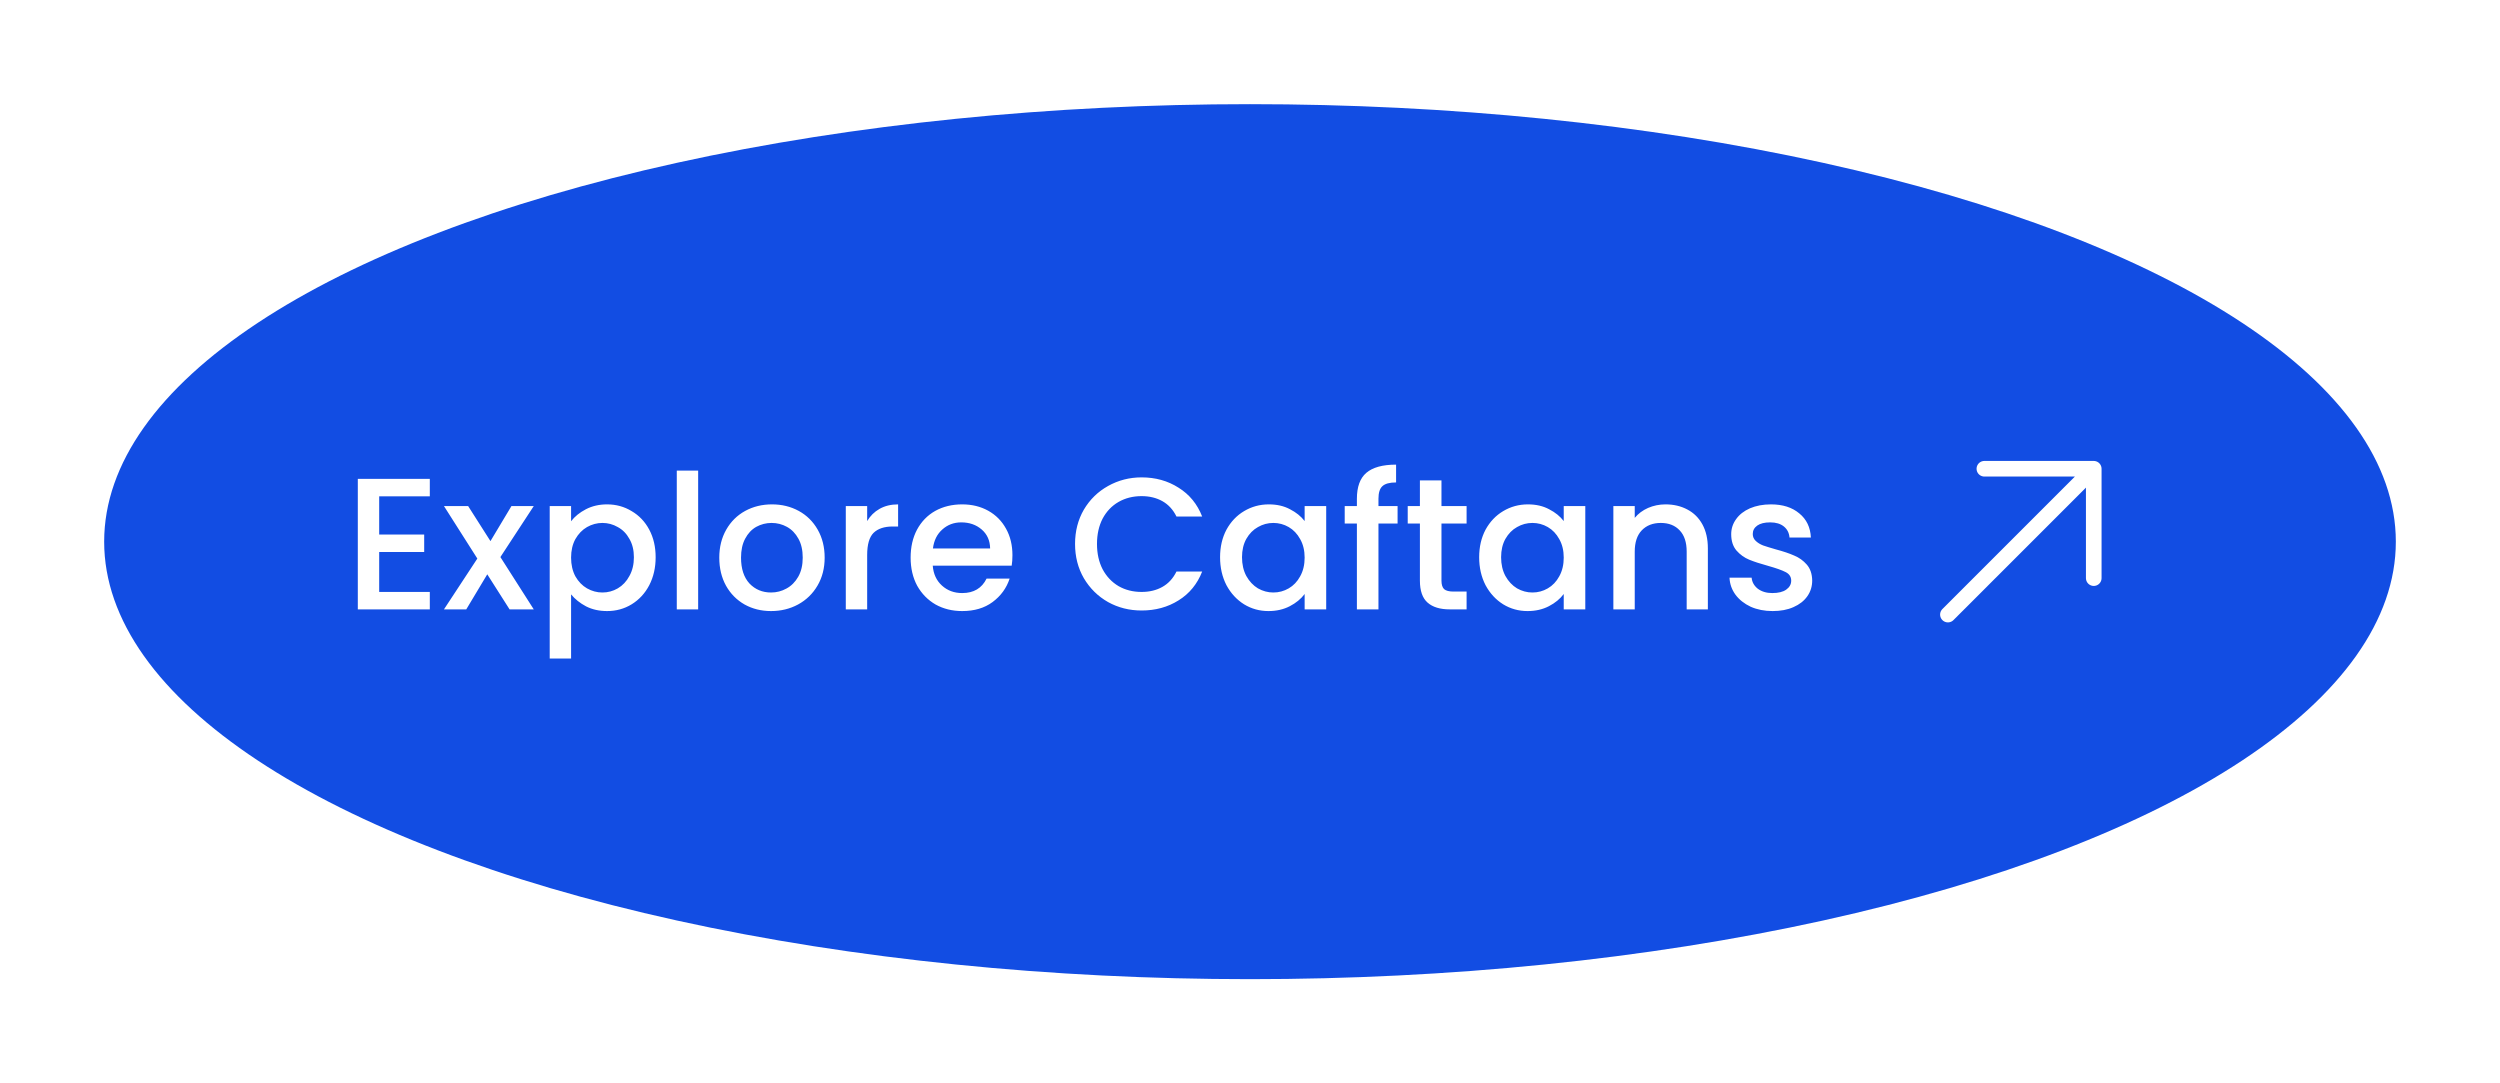 <svg width="240" height="104" viewBox="0 0 240 104" fill="none" xmlns="http://www.w3.org/2000/svg">
<g filter="url(#filter0_b_563_19)">
<ellipse cx="120" cy="52" rx="120" ry="52" fill="white" fill-opacity="0.7"/>
</g>
<ellipse cx="120" cy="52" rx="110" ry="42" fill="#124DE3"/>
<path d="M36.402 47.646V51.318H40.722V52.992H36.402V56.826H41.262V58.5H34.35V45.972H41.262V47.646H36.402ZM48.038 53.478L51.242 58.5H48.919L46.778 55.134L44.761 58.5H42.62L45.824 53.622L42.62 48.582H44.941L47.084 51.948L49.099 48.582H51.242L48.038 53.478ZM54.824 50.04C55.172 49.584 55.646 49.2 56.246 48.888C56.846 48.576 57.524 48.42 58.28 48.42C59.144 48.42 59.93 48.636 60.638 49.068C61.358 49.488 61.922 50.082 62.33 50.85C62.738 51.618 62.942 52.5 62.942 53.496C62.942 54.492 62.738 55.386 62.33 56.178C61.922 56.958 61.358 57.57 60.638 58.014C59.93 58.446 59.144 58.662 58.28 58.662C57.524 58.662 56.852 58.512 56.264 58.212C55.676 57.9 55.196 57.516 54.824 57.06V63.216H52.772V48.582H54.824V50.04ZM60.854 53.496C60.854 52.812 60.71 52.224 60.422 51.732C60.146 51.228 59.774 50.85 59.306 50.598C58.85 50.334 58.358 50.202 57.83 50.202C57.314 50.202 56.822 50.334 56.354 50.598C55.898 50.862 55.526 51.246 55.238 51.75C54.962 52.254 54.824 52.848 54.824 53.532C54.824 54.216 54.962 54.816 55.238 55.332C55.526 55.836 55.898 56.22 56.354 56.484C56.822 56.748 57.314 56.88 57.83 56.88C58.358 56.88 58.85 56.748 59.306 56.484C59.774 56.208 60.146 55.812 60.422 55.296C60.71 54.78 60.854 54.18 60.854 53.496ZM67.023 45.18V58.5H64.971V45.18H67.023ZM74.019 58.662C73.083 58.662 72.237 58.452 71.481 58.032C70.725 57.6 70.131 57 69.699 56.232C69.267 55.452 69.051 54.552 69.051 53.532C69.051 52.524 69.273 51.63 69.717 50.85C70.161 50.07 70.767 49.47 71.535 49.05C72.303 48.63 73.161 48.42 74.109 48.42C75.057 48.42 75.915 48.63 76.683 49.05C77.451 49.47 78.057 50.07 78.501 50.85C78.945 51.63 79.167 52.524 79.167 53.532C79.167 54.54 78.939 55.434 78.483 56.214C78.027 56.994 77.403 57.6 76.611 58.032C75.831 58.452 74.967 58.662 74.019 58.662ZM74.019 56.88C74.547 56.88 75.039 56.754 75.495 56.502C75.963 56.25 76.341 55.872 76.629 55.368C76.917 54.864 77.061 54.252 77.061 53.532C77.061 52.812 76.923 52.206 76.647 51.714C76.371 51.21 76.005 50.832 75.549 50.58C75.093 50.328 74.601 50.202 74.073 50.202C73.545 50.202 73.053 50.328 72.597 50.58C72.153 50.832 71.799 51.21 71.535 51.714C71.271 52.206 71.139 52.812 71.139 53.532C71.139 54.6 71.409 55.428 71.949 56.016C72.501 56.592 73.191 56.88 74.019 56.88ZM83.248 50.022C83.548 49.518 83.944 49.128 84.436 48.852C84.94 48.564 85.534 48.42 86.218 48.42V50.544H85.696C84.892 50.544 84.28 50.748 83.86 51.156C83.452 51.564 83.248 52.272 83.248 53.28V58.5H81.196V48.582H83.248V50.022ZM97.194 53.298C97.194 53.67 97.17 54.006 97.122 54.306H89.544C89.604 55.098 89.898 55.734 90.426 56.214C90.954 56.694 91.602 56.934 92.37 56.934C93.474 56.934 94.254 56.472 94.71 55.548H96.924C96.624 56.46 96.078 57.21 95.286 57.798C94.506 58.374 93.534 58.662 92.37 58.662C91.422 58.662 90.57 58.452 89.814 58.032C89.07 57.6 88.482 57 88.05 56.232C87.63 55.452 87.42 54.552 87.42 53.532C87.42 52.512 87.624 51.618 88.032 50.85C88.452 50.07 89.034 49.47 89.778 49.05C90.534 48.63 91.398 48.42 92.37 48.42C93.306 48.42 94.14 48.624 94.872 49.032C95.604 49.44 96.174 50.016 96.582 50.76C96.99 51.492 97.194 52.338 97.194 53.298ZM95.052 52.65C95.04 51.894 94.77 51.288 94.242 50.832C93.714 50.376 93.06 50.148 92.28 50.148C91.572 50.148 90.966 50.376 90.462 50.832C89.958 51.276 89.658 51.882 89.562 52.65H95.052ZM103.205 52.218C103.205 50.994 103.487 49.896 104.051 48.924C104.627 47.952 105.401 47.196 106.373 46.656C107.357 46.104 108.431 45.828 109.595 45.828C110.927 45.828 112.109 46.158 113.141 46.818C114.185 47.466 114.941 48.39 115.409 49.59H112.943C112.619 48.93 112.169 48.438 111.593 48.114C111.017 47.79 110.351 47.628 109.595 47.628C108.767 47.628 108.029 47.814 107.381 48.186C106.733 48.558 106.223 49.092 105.851 49.788C105.491 50.484 105.311 51.294 105.311 52.218C105.311 53.142 105.491 53.952 105.851 54.648C106.223 55.344 106.733 55.884 107.381 56.268C108.029 56.64 108.767 56.826 109.595 56.826C110.351 56.826 111.017 56.664 111.593 56.34C112.169 56.016 112.619 55.524 112.943 54.864H115.409C114.941 56.064 114.185 56.988 113.141 57.636C112.109 58.284 110.927 58.608 109.595 58.608C108.419 58.608 107.345 58.338 106.373 57.798C105.401 57.246 104.627 56.484 104.051 55.512C103.487 54.54 103.205 53.442 103.205 52.218ZM117.127 53.496C117.127 52.5 117.331 51.618 117.739 50.85C118.159 50.082 118.723 49.488 119.431 49.068C120.151 48.636 120.943 48.42 121.807 48.42C122.587 48.42 123.265 48.576 123.841 48.888C124.429 49.188 124.897 49.566 125.245 50.022V48.582H127.315V58.5H125.245V57.024C124.897 57.492 124.423 57.882 123.823 58.194C123.223 58.506 122.539 58.662 121.771 58.662C120.919 58.662 120.139 58.446 119.431 58.014C118.723 57.57 118.159 56.958 117.739 56.178C117.331 55.386 117.127 54.492 117.127 53.496ZM125.245 53.532C125.245 52.848 125.101 52.254 124.813 51.75C124.537 51.246 124.171 50.862 123.715 50.598C123.259 50.334 122.767 50.202 122.239 50.202C121.711 50.202 121.219 50.334 120.763 50.598C120.307 50.85 119.935 51.228 119.647 51.732C119.371 52.224 119.233 52.812 119.233 53.496C119.233 54.18 119.371 54.78 119.647 55.296C119.935 55.812 120.307 56.208 120.763 56.484C121.231 56.748 121.723 56.88 122.239 56.88C122.767 56.88 123.259 56.748 123.715 56.484C124.171 56.22 124.537 55.836 124.813 55.332C125.101 54.816 125.245 54.216 125.245 53.532ZM134.168 50.256H132.332V58.5H130.262V50.256H129.092V48.582H130.262V47.88C130.262 46.74 130.562 45.912 131.162 45.396C131.774 44.868 132.728 44.604 134.024 44.604V46.314C133.4 46.314 132.962 46.434 132.71 46.674C132.458 46.902 132.332 47.304 132.332 47.88V48.582H134.168V50.256ZM138.381 50.256V55.746C138.381 56.118 138.465 56.388 138.633 56.556C138.813 56.712 139.113 56.79 139.533 56.79H140.793V58.5H139.173C138.249 58.5 137.541 58.284 137.049 57.852C136.557 57.42 136.311 56.718 136.311 55.746V50.256H135.141V48.582H136.311V46.116H138.381V48.582H140.793V50.256H138.381ZM142 53.496C142 52.5 142.204 51.618 142.612 50.85C143.032 50.082 143.596 49.488 144.304 49.068C145.024 48.636 145.816 48.42 146.68 48.42C147.46 48.42 148.138 48.576 148.714 48.888C149.302 49.188 149.77 49.566 150.118 50.022V48.582H152.188V58.5H150.118V57.024C149.77 57.492 149.296 57.882 148.696 58.194C148.096 58.506 147.412 58.662 146.644 58.662C145.792 58.662 145.012 58.446 144.304 58.014C143.596 57.57 143.032 56.958 142.612 56.178C142.204 55.386 142 54.492 142 53.496ZM150.118 53.532C150.118 52.848 149.974 52.254 149.686 51.75C149.41 51.246 149.044 50.862 148.588 50.598C148.132 50.334 147.64 50.202 147.112 50.202C146.584 50.202 146.092 50.334 145.636 50.598C145.18 50.85 144.808 51.228 144.52 51.732C144.244 52.224 144.106 52.812 144.106 53.496C144.106 54.18 144.244 54.78 144.52 55.296C144.808 55.812 145.18 56.208 145.636 56.484C146.104 56.748 146.596 56.88 147.112 56.88C147.64 56.88 148.132 56.748 148.588 56.484C149.044 56.22 149.41 55.836 149.686 55.332C149.974 54.816 150.118 54.216 150.118 53.532ZM159.887 48.42C160.667 48.42 161.363 48.582 161.975 48.906C162.599 49.23 163.085 49.71 163.433 50.346C163.781 50.982 163.955 51.75 163.955 52.65V58.5H161.921V52.956C161.921 52.068 161.699 51.39 161.255 50.922C160.811 50.442 160.205 50.202 159.437 50.202C158.669 50.202 158.057 50.442 157.601 50.922C157.157 51.39 156.935 52.068 156.935 52.956V58.5H154.883V48.582H156.935V49.716C157.271 49.308 157.697 48.99 158.213 48.762C158.741 48.534 159.299 48.42 159.887 48.42ZM170.173 58.662C169.393 58.662 168.691 58.524 168.067 58.248C167.455 57.96 166.969 57.576 166.609 57.096C166.249 56.604 166.057 56.058 166.033 55.458H168.157C168.193 55.878 168.391 56.232 168.751 56.52C169.123 56.796 169.585 56.934 170.137 56.934C170.713 56.934 171.157 56.826 171.469 56.61C171.793 56.382 171.955 56.094 171.955 55.746C171.955 55.374 171.775 55.098 171.415 54.918C171.067 54.738 170.509 54.54 169.741 54.324C168.997 54.12 168.391 53.922 167.923 53.73C167.455 53.538 167.047 53.244 166.699 52.848C166.363 52.452 166.195 51.93 166.195 51.282C166.195 50.754 166.351 50.274 166.663 49.842C166.975 49.398 167.419 49.05 167.995 48.798C168.583 48.546 169.255 48.42 170.011 48.42C171.139 48.42 172.045 48.708 172.729 49.284C173.425 49.848 173.797 50.622 173.845 51.606H171.793C171.757 51.162 171.577 50.808 171.253 50.544C170.929 50.28 170.491 50.148 169.939 50.148C169.399 50.148 168.985 50.25 168.697 50.454C168.409 50.658 168.265 50.928 168.265 51.264C168.265 51.528 168.361 51.75 168.553 51.93C168.745 52.11 168.979 52.254 169.255 52.362C169.531 52.458 169.939 52.584 170.479 52.74C171.199 52.932 171.787 53.13 172.243 53.334C172.711 53.526 173.113 53.814 173.449 54.198C173.785 54.582 173.959 55.092 173.971 55.728C173.971 56.292 173.815 56.796 173.503 57.24C173.191 57.684 172.747 58.032 172.171 58.284C171.607 58.536 170.941 58.662 170.173 58.662Z" fill="white"/>
<path d="M187 59L201 45M201 45H190.5M201 45V55.5" stroke="white" stroke-width="1.5" stroke-linecap="round" stroke-linejoin="round"/>
<defs>
<filter id="filter0_b_563_19" x="-54" y="-54" width="348" height="212" filterUnits="userSpaceOnUse" color-interpolation-filters="sRGB">
<feFlood flood-opacity="0" result="BackgroundImageFix"/>
<feGaussianBlur in="BackgroundImageFix" stdDeviation="27"/>
<feComposite in2="SourceAlpha" operator="in" result="effect1_backgroundBlur_563_19"/>
<feBlend mode="normal" in="SourceGraphic" in2="effect1_backgroundBlur_563_19" result="shape"/>
</filter>
</defs>
</svg>
